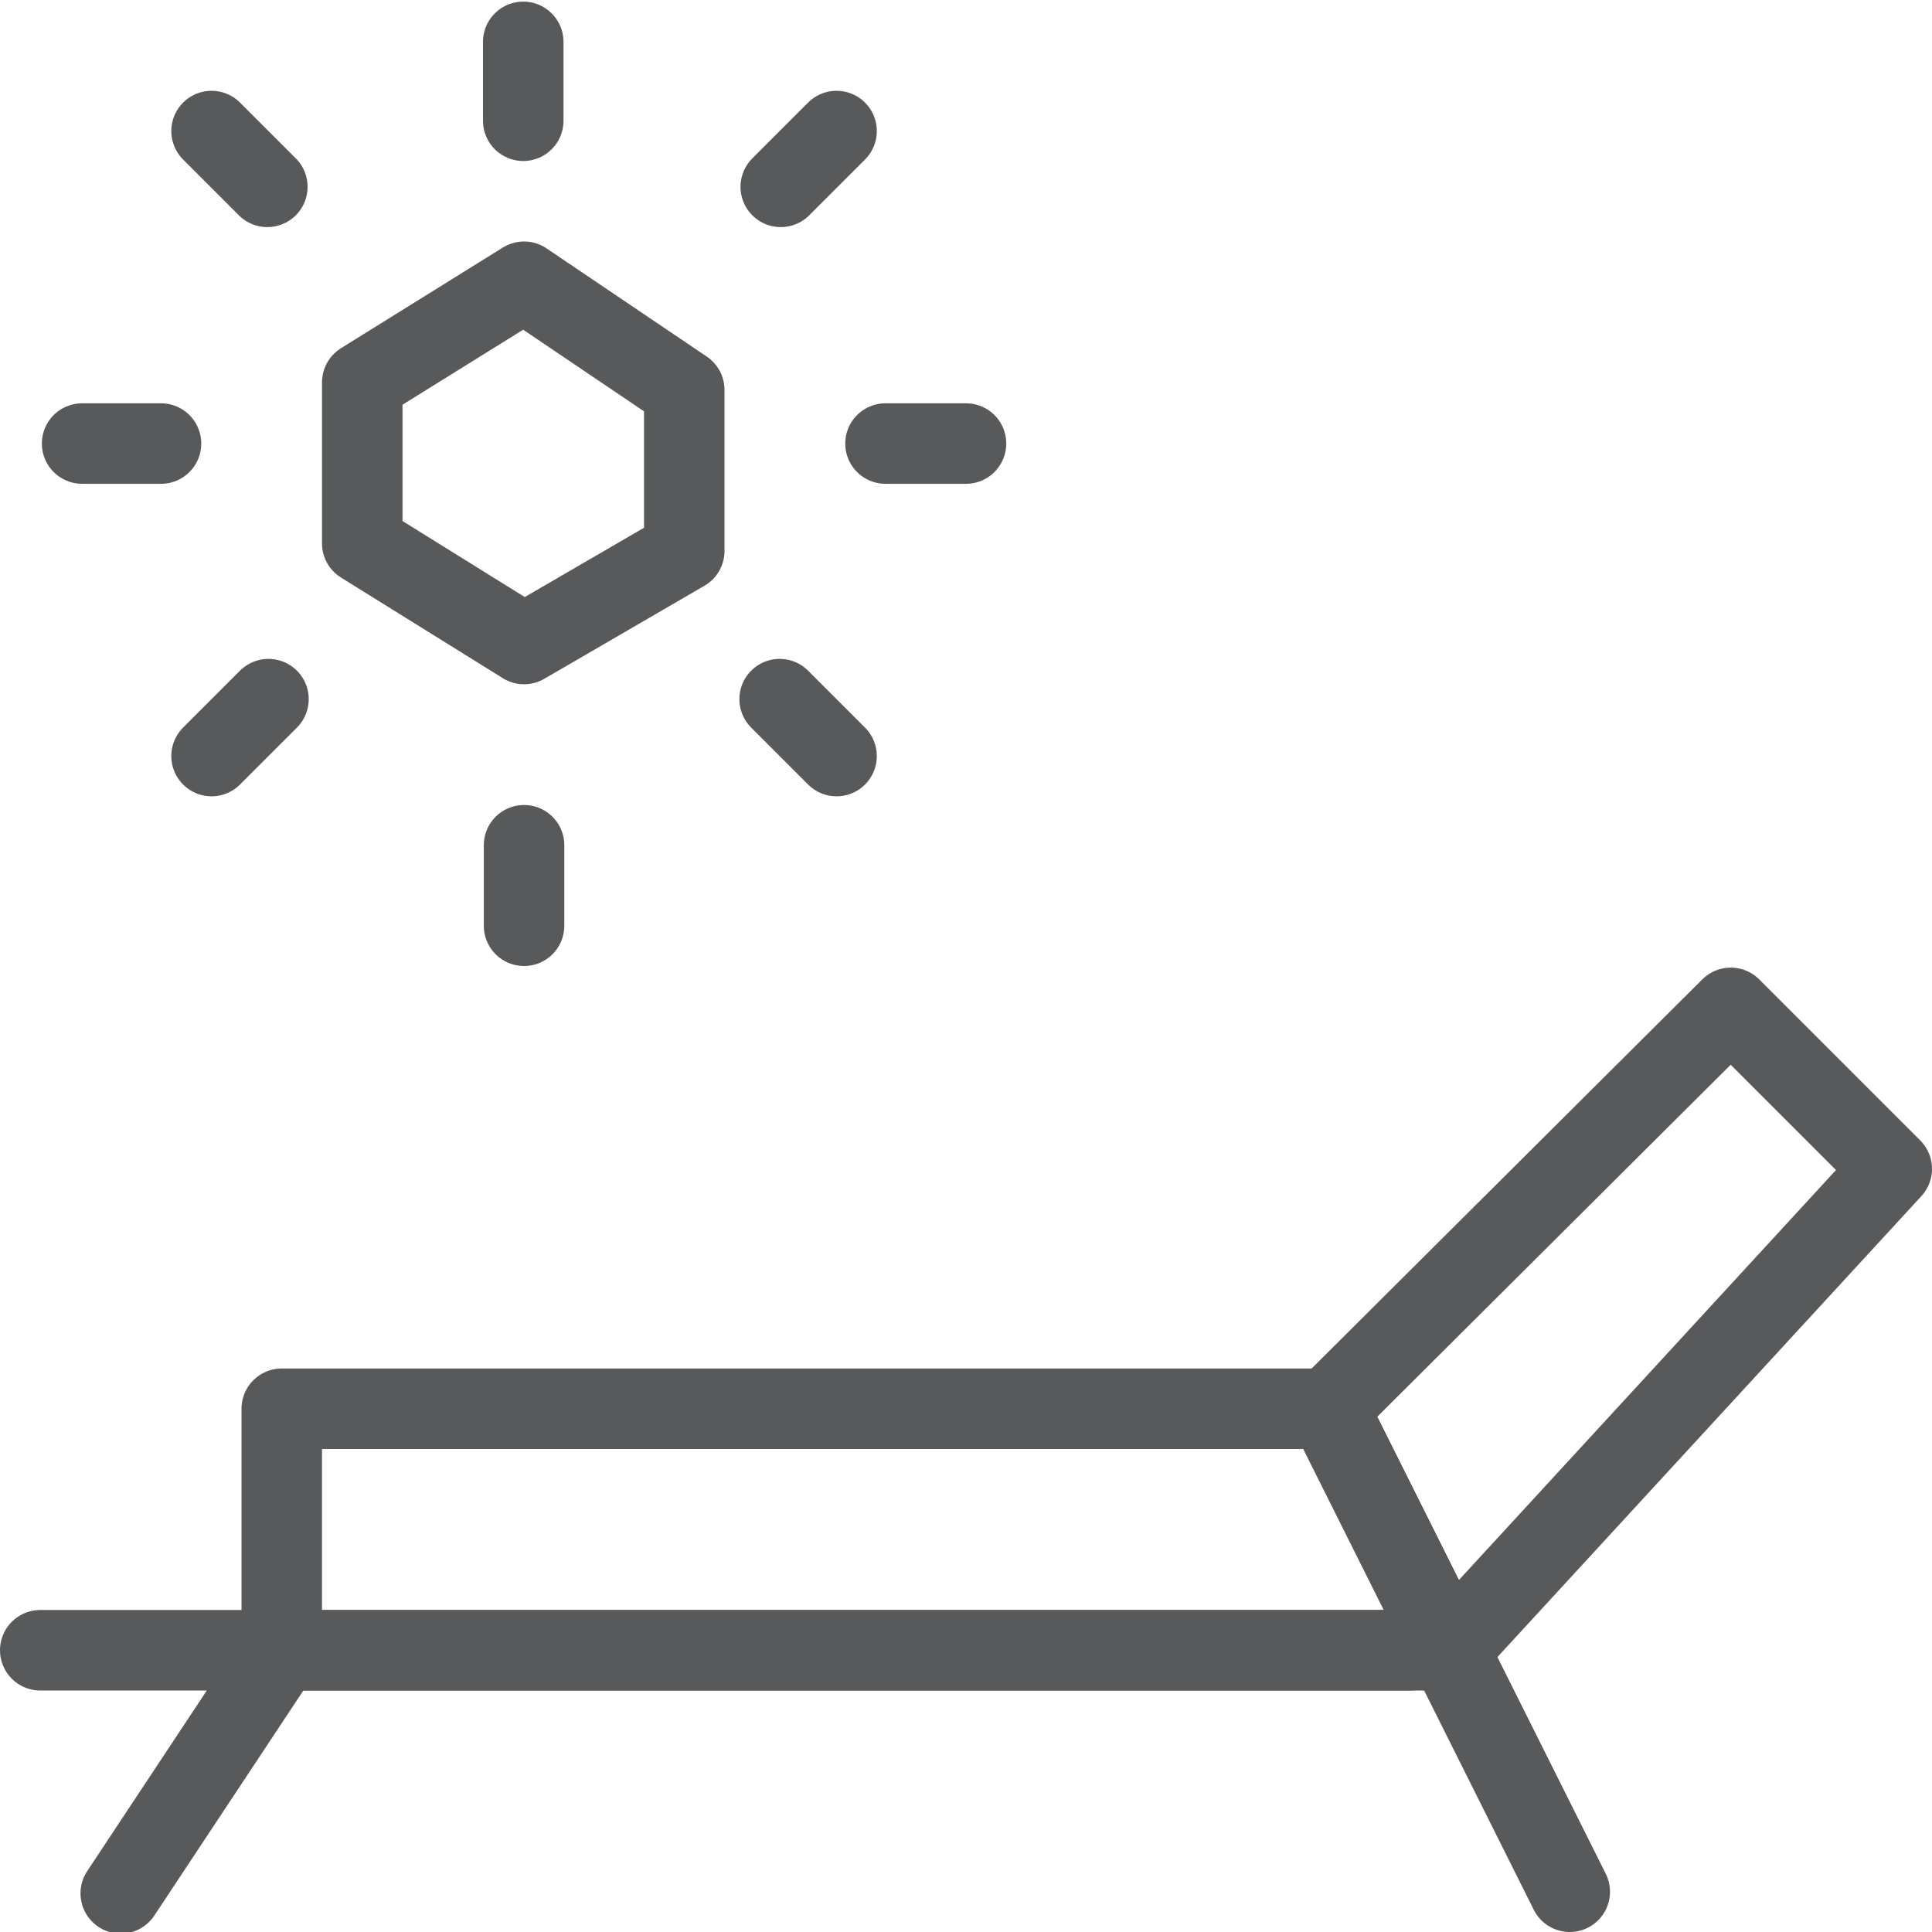 <?xml version="1.0" encoding="utf-8"?>
<!-- Generator: Adobe Illustrator 21.0.2, SVG Export Plug-In . SVG Version: 6.00 Build 0)  -->
<svg version="1.1" xmlns="http://www.w3.org/2000/svg" xmlns:xlink="http://www.w3.org/1999/xlink" x="0px" y="0px" width="24px"
	 height="24px" viewBox="0 0 24 24" enable-background="new 0 0 24 24" xml:space="preserve">
<g id="Black">
	<g>
		
			<line fill="none" stroke="#58595B" stroke-linecap="round" stroke-linejoin="round" stroke-miterlimit="10" x1="6.5" y1="1.5" x2="6.5" y2="0.52"/>
		
			<line fill="none" stroke="#58595B" stroke-linecap="round" stroke-linejoin="round" stroke-miterlimit="10" x1="6.51" y1="10.5" x2="6.51" y2="11.5"/>
		
			<line fill="none" stroke="#58595B" stroke-linecap="round" stroke-linejoin="round" stroke-miterlimit="10" x1="3.321" y1="2.321" x2="2.628" y2="1.628"/>
		
			<line fill="none" stroke="#58595B" stroke-linecap="round" stroke-linejoin="round" stroke-miterlimit="10" x1="9.685" y1="8.685" x2="10.392" y2="9.392"/>
		
			<line fill="none" stroke="#58595B" stroke-linecap="round" stroke-linejoin="round" stroke-miterlimit="10" x1="9.699" y1="2.321" x2="10.392" y2="1.628"/>
		
			<line fill="none" stroke="#58595B" stroke-linecap="round" stroke-linejoin="round" stroke-miterlimit="10" x1="3.335" y1="8.685" x2="2.628" y2="9.392"/>
		
			<line fill="none" stroke="#58595B" stroke-linecap="round" stroke-linejoin="round" stroke-miterlimit="10" x1="2" y1="5.51" x2="1.02" y2="5.51"/>
		
			<line fill="none" stroke="#58595B" stroke-linecap="round" stroke-linejoin="round" stroke-miterlimit="10" x1="11" y1="5.51" x2="12" y2="5.51"/>
		<polygon fill="none" stroke="#58595B" stroke-linecap="round" stroke-linejoin="round" stroke-miterlimit="10" points="8.5,6.844 
			6.51,8 4.5,6.75 4.5,4.75 6.51,3.5 8.5,4.844 		"/>
		
			<line fill="none" stroke="#58595B" stroke-linecap="round" stroke-linejoin="round" stroke-miterlimit="10" x1="0.5" y1="20.5" x2="17.5" y2="20.5"/>
		
			<line fill="none" stroke="#58595B" stroke-linecap="round" stroke-linejoin="round" stroke-miterlimit="10" x1="3.5" y1="20.5" x2="1.5" y2="23.52"/>
		<polygon fill="none" stroke="#58595B" stroke-linecap="round" stroke-linejoin="round" stroke-miterlimit="10" points="18,20.5 
			3.5,20.5 3.5,17.5 16.5,17.5 		"/>
		<polygon fill="none" stroke="#58595B" stroke-linecap="round" stroke-linejoin="round" stroke-miterlimit="10" points="
			23.5,14.52 18,20.5 16.5,17.5 21.5,12.52 		"/>
		
			<line fill="none" stroke="#58595B" stroke-linecap="round" stroke-linejoin="round" stroke-miterlimit="10" x1="18" y1="20.5" x2="19.5" y2="23.5"/>
	</g>
</g>
<g id="Frames-24px">
	<rect fill="none" width="24" height="24"/>
</g>
</svg>
